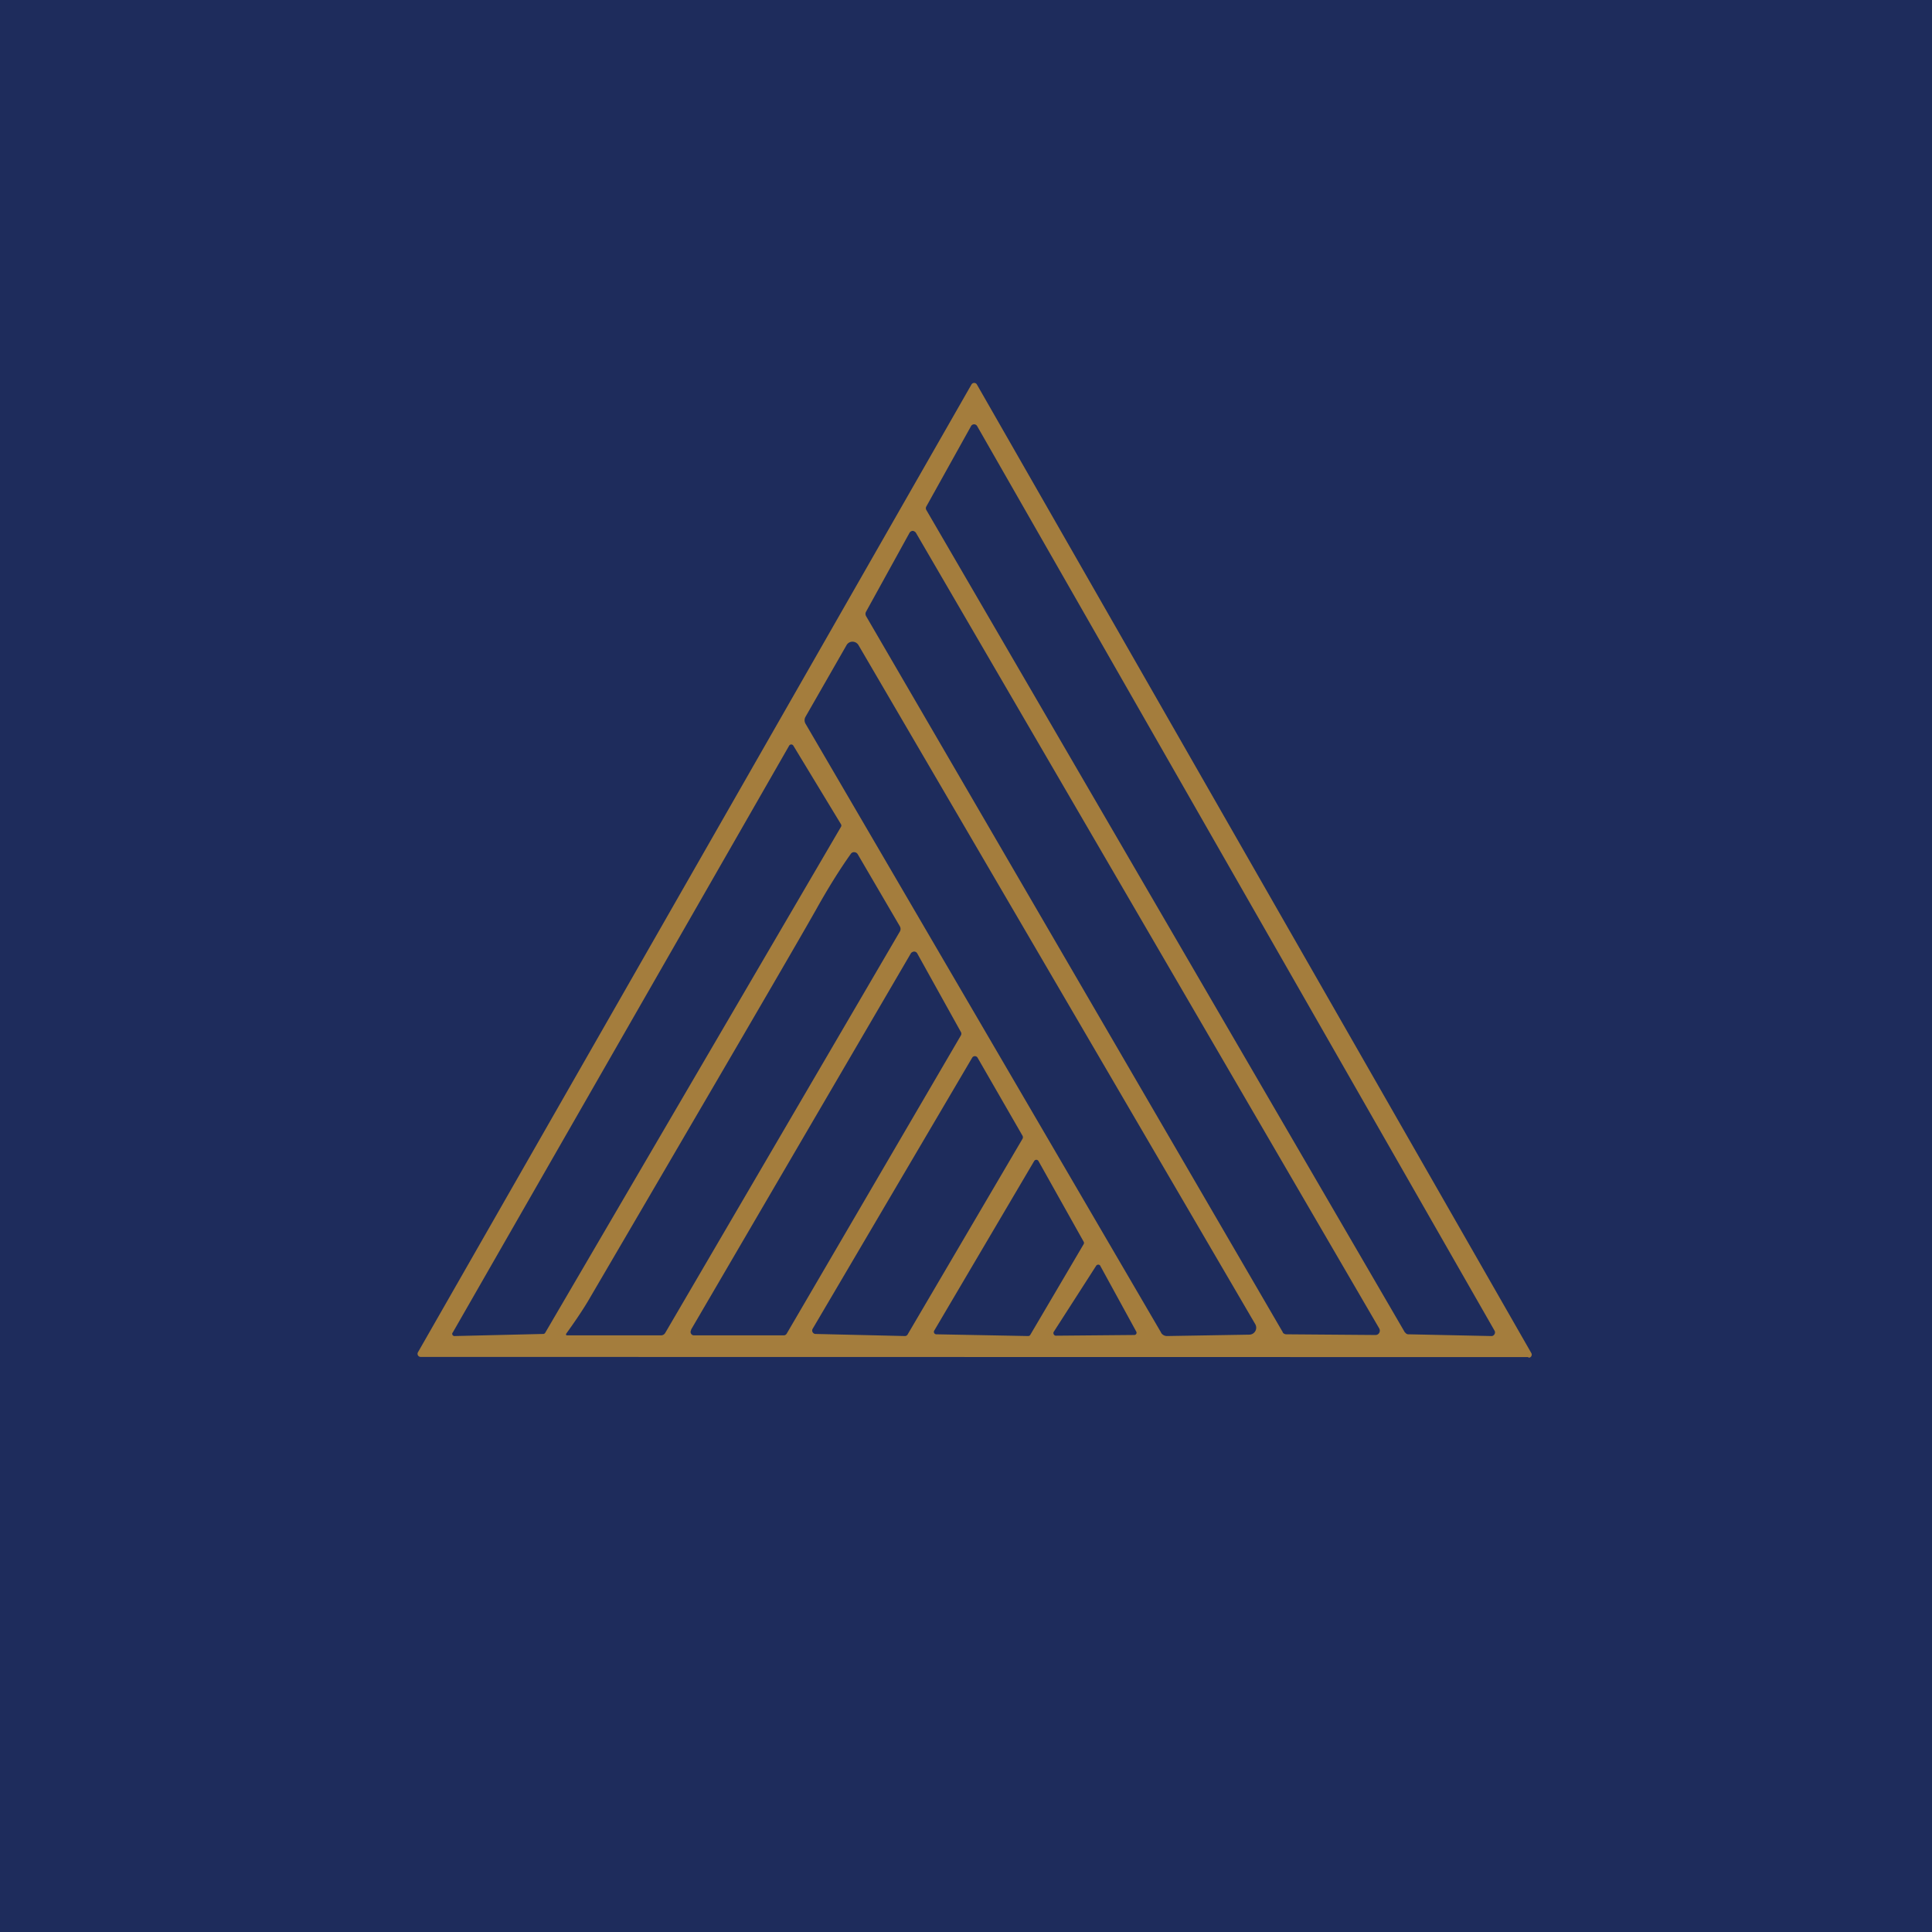 <?xml version="1.0" encoding="UTF-8"?>
<!-- generated by Finnhub -->
<svg viewBox="0 0 55.5 55.5" xmlns="http://www.w3.org/2000/svg">
<path d="M 0,0 H 55.5 V 55.5 H 0 Z" fill="rgb(30, 44, 92)"/>
<path d="M 43.9,38.985 L 12.09,38.98 A 0.09,0.09 0 0,1 12.01,38.84 L 27.91,11.04 A 0.09,0.09 0 0,1 28.06,11.04 L 43.99,38.87 A 0.09,0.09 0 0,1 43.96,38.99 A 0.09,0.09 0 0,1 43.91,39 Z M 40.37,38.28 A 0.1,0.1 0 0,0 40.46,38.33 L 42.83,38.38 A 0.1,0.1 0 0,0 42.93,38.33 A 0.1,0.1 0 0,0 42.93,38.22 L 28.07,12.24 A 0.1,0.1 0 0,0 27.97,12.19 A 0.1,0.1 0 0,0 27.89,12.25 L 26.61,14.55 A 0.1,0.1 0 0,0 26.61,14.65 L 40.36,38.28 Z M 36.85,38.28 A 0.13,0.13 0 0,0 36.95,38.33 L 39.51,38.35 A 0.12,0.12 0 0,0 39.62,38.29 A 0.13,0.13 0 0,0 39.62,38.16 L 26.32,15.32 A 0.13,0.13 0 0,0 26.22,15.25 A 0.12,0.12 0 0,0 26.12,15.32 L 24.88,17.57 A 0.13,0.13 0 0,0 24.88,17.7 L 36.85,38.27 Z M 33.35,38.28 A 0.2,0.2 0 0,0 33.53,38.38 L 35.89,38.34 A 0.2,0.2 0 0,0 36.06,38.24 A 0.2,0.2 0 0,0 36.06,38.04 L 24.66,18.53 A 0.2,0.2 0 0,0 24.39,18.46 A 0.2,0.2 0 0,0 24.32,18.53 L 23.14,20.59 A 0.2,0.2 0 0,0 23.14,20.79 L 33.36,38.29 Z M 13,38.28 A 0.07,0.07 0 0,0 13,38.35 A 0.07,0.07 0 0,0 13.07,38.38 L 15.6,38.32 A 0.07,0.07 0 0,0 15.66,38.29 L 24.16,23.75 A 0.07,0.07 0 0,0 24.16,23.68 L 22.79,21.42 A 0.07,0.07 0 0,0 22.67,21.42 L 13,38.29 Z M 16.26,38.32 V 38.34 A 0.03,0.03 0 0,0 16.28,38.36 H 18.98 A 0.14,0.14 0 0,0 19.11,38.29 L 25.85,26.76 A 0.15,0.15 0 0,0 25.85,26.61 L 24.64,24.54 A 0.12,0.12 0 0,0 24.54,24.48 A 0.11,0.11 0 0,0 24.44,24.53 C 24.12,24.98 23.79,25.51 23.46,26.1 C 22.84,27.2 20.65,30.95 16.89,37.38 C 16.71,37.68 16.49,38 16.26,38.32 Z M 19.86,38.2 A 0.1,0.1 0 0,0 19.89,38.35 A 0.1,0.1 0 0,0 19.94,38.36 H 22.5 A 0.1,0.1 0 0,0 22.6,38.31 L 27.6,29.75 A 0.1,0.1 0 0,0 27.6,29.64 L 26.35,27.39 A 0.1,0.1 0 0,0 26.21,27.35 A 0.1,0.1 0 0,0 26.17,27.38 L 19.85,38.2 Z M 23.34,38.18 A 0.1,0.1 0 0,0 23.42,38.32 L 26,38.38 A 0.09,0.09 0 0,0 26.07,38.34 L 29.37,32.72 A 0.09,0.09 0 0,0 29.37,32.62 L 28.08,30.38 A 0.09,0.09 0 0,0 28,30.34 A 0.09,0.09 0 0,0 27.93,30.38 L 23.34,38.18 Z M 26.84,38.22 A 0.07,0.07 0 0,0 26.9,38.33 L 29.54,38.38 A 0.07,0.07 0 0,0 29.6,38.34 L 31.13,35.74 A 0.07,0.07 0 0,0 31.13,35.67 L 29.83,33.35 A 0.07,0.07 0 0,0 29.73,33.33 A 0.07,0.07 0 0,0 29.71,33.35 L 26.84,38.22 Z M 32.58,38.35 A 0.07,0.07 0 0,0 32.64,38.32 A 0.07,0.07 0 0,0 32.64,38.25 L 31.6,36.35 A 0.07,0.07 0 0,0 31.54,36.33 A 0.07,0.07 0 0,0 31.49,36.36 L 30.27,38.26 A 0.07,0.07 0 0,0 30.27,38.33 A 0.07,0.07 0 0,0 30.33,38.37 L 32.58,38.35 Z" fill="rgb(164, 125, 61)"/>
</svg>
